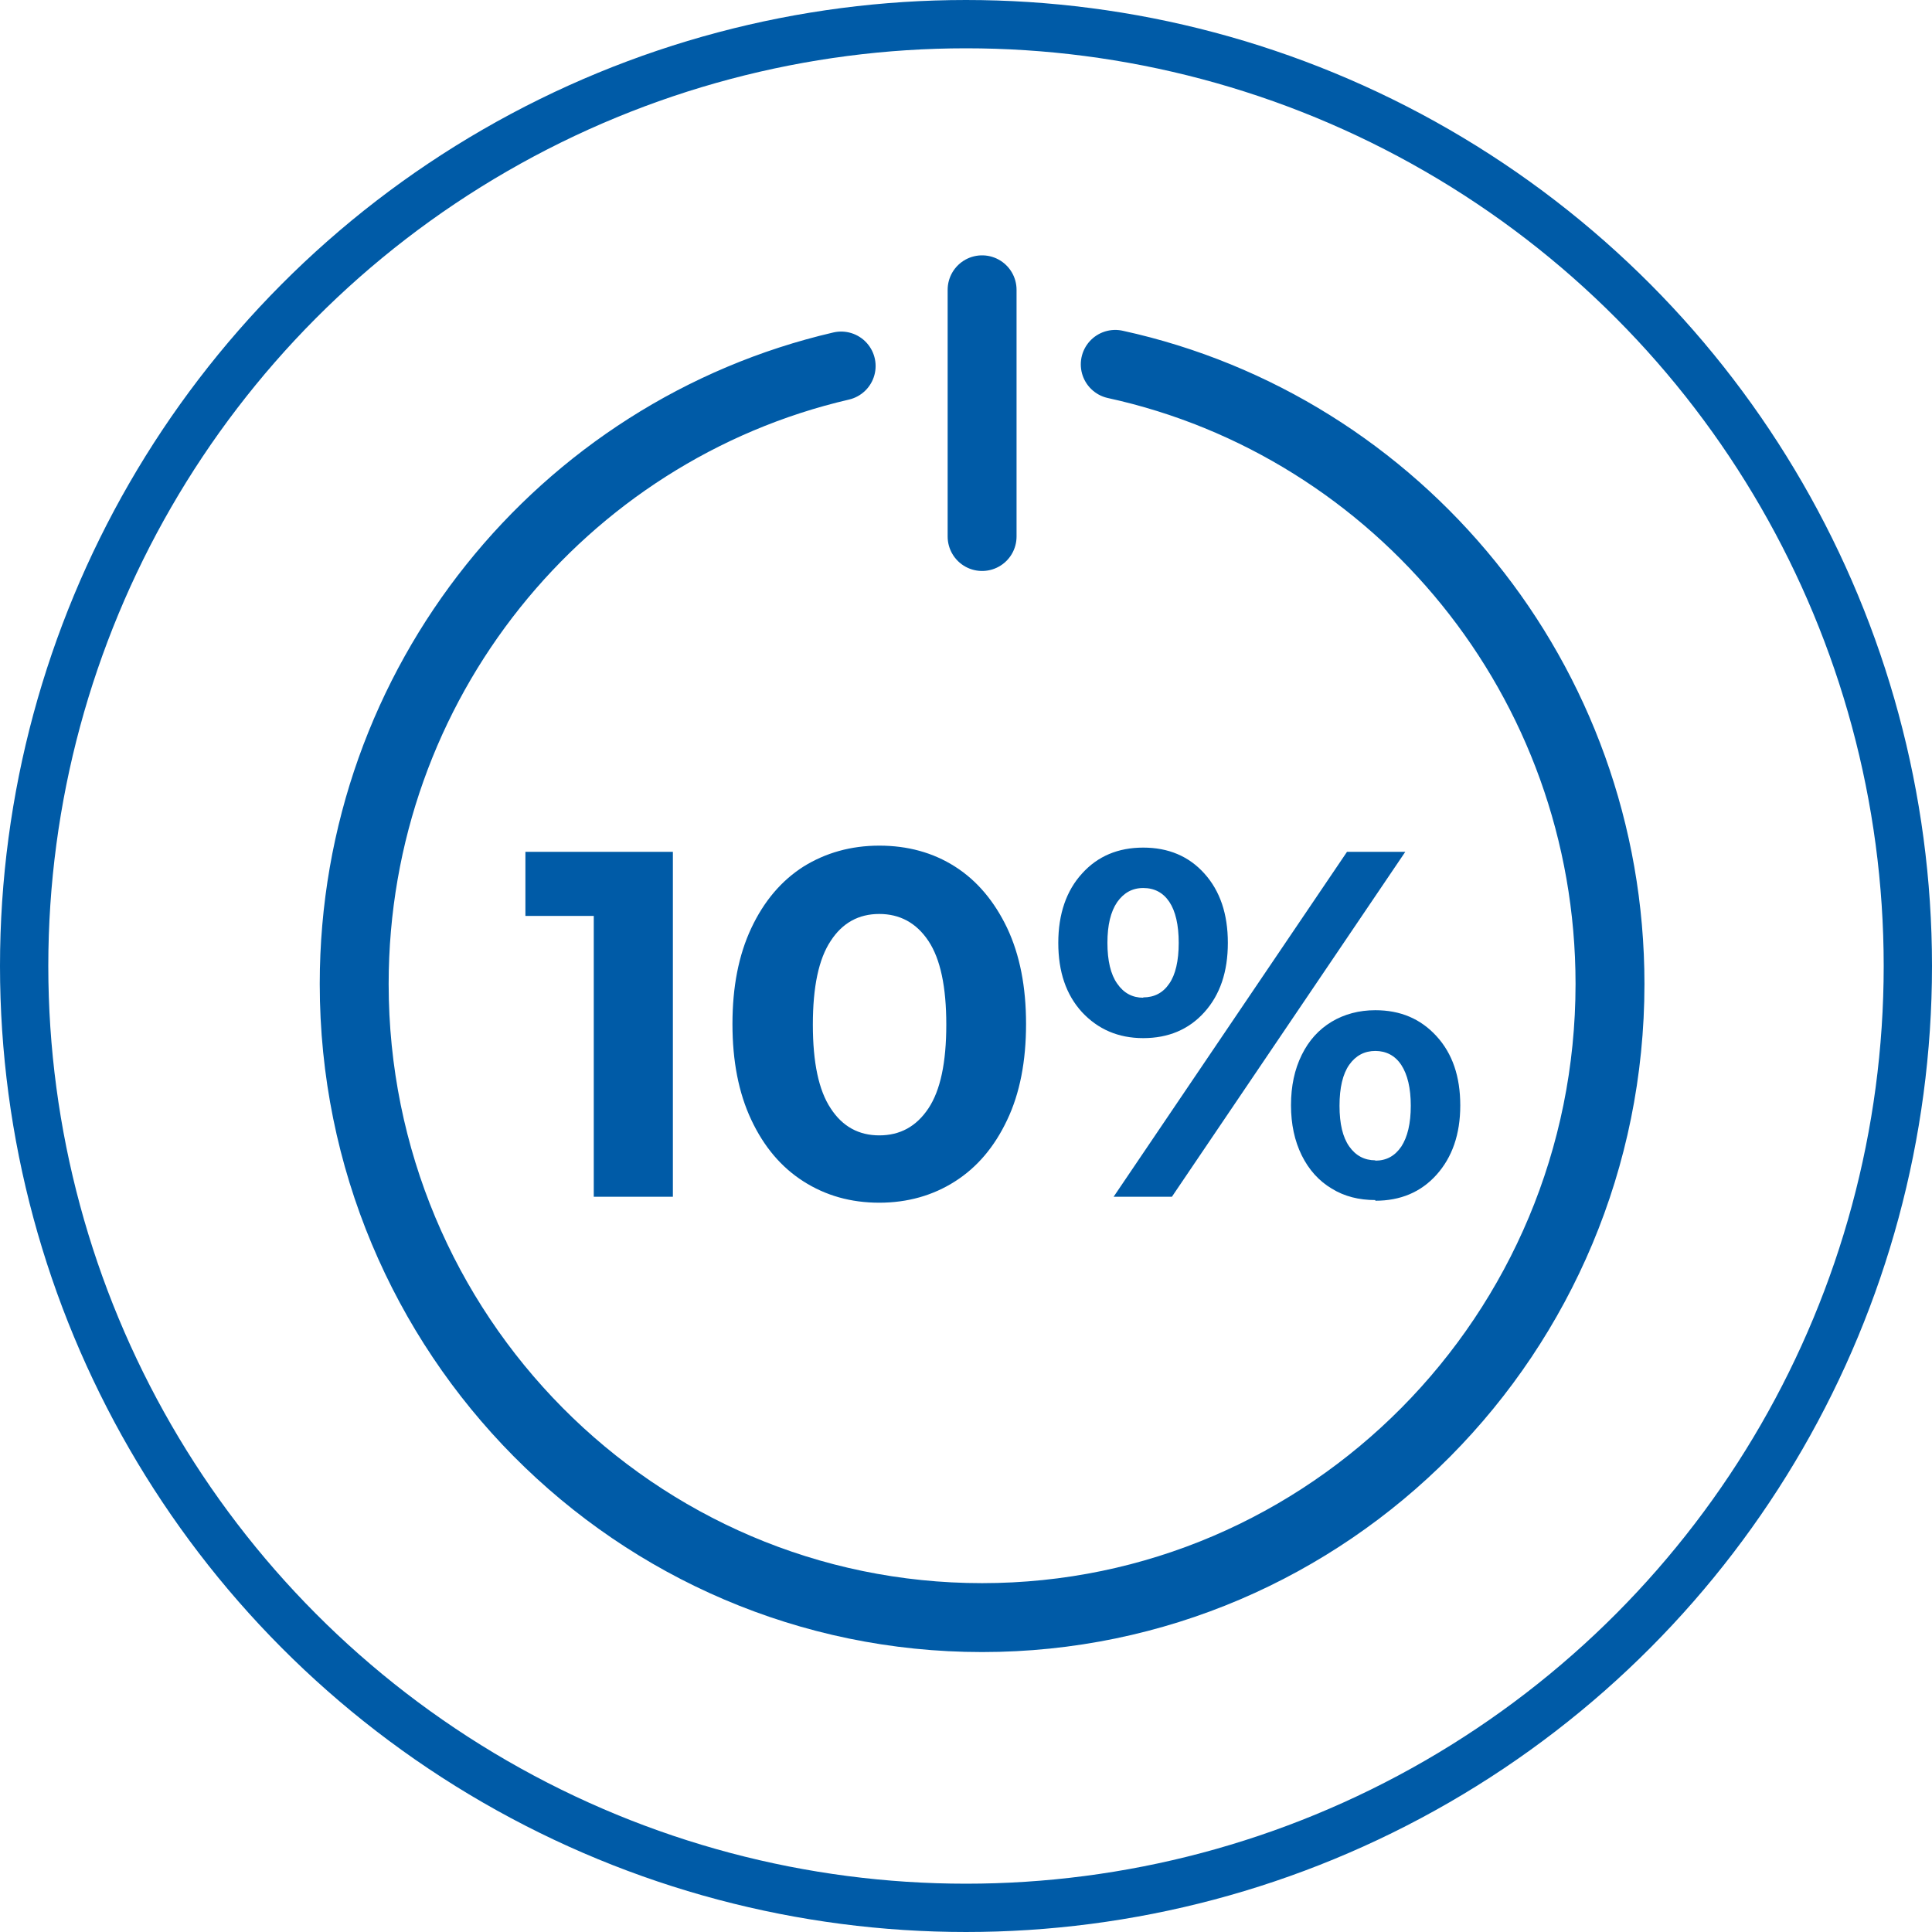 <svg width="60" height="60" viewBox="0 0 60 60" fill="none" xmlns="http://www.w3.org/2000/svg">
<circle cx="30" cy="30" r="29.25" stroke="#005BA7" stroke-width="1.5"/>
<path d="M26.123 11.367C17.46 13.377 11 21.201 11 30.557C11 41.432 19.734 50.236 30.5 50.236C41.266 50.236 50 41.422 50 30.557C50 21.12 43.419 13.234 34.635 11.316" stroke="#005BA7" stroke-width="2.14" stroke-linecap="round"/>
<path d="M30.5 9V16.662" stroke="#005BA7" stroke-width="2.14" stroke-linecap="round"/>
<path d="M42.712 36.035C42.378 36.035 42.105 35.892 41.903 35.606C41.701 35.321 41.6 34.903 41.6 34.341C41.6 33.78 41.701 33.352 41.903 33.066C42.105 32.781 42.378 32.638 42.712 32.638C43.045 32.638 43.328 32.781 43.52 33.076C43.712 33.372 43.813 33.791 43.813 34.341C43.813 34.892 43.712 35.31 43.52 35.606C43.318 35.902 43.055 36.045 42.712 36.045M42.712 37.29C43.49 37.29 44.127 37.025 44.612 36.484C45.097 35.943 45.35 35.229 45.35 34.331C45.35 33.433 45.107 32.719 44.612 32.179C44.117 31.638 43.49 31.373 42.712 31.373C42.206 31.373 41.751 31.495 41.357 31.73C40.953 31.974 40.649 32.311 40.427 32.76C40.205 33.209 40.093 33.729 40.093 34.321C40.093 34.913 40.205 35.433 40.427 35.882C40.649 36.331 40.963 36.678 41.357 36.912C41.751 37.157 42.206 37.269 42.712 37.269M35.504 30.985C35.17 30.985 34.898 30.842 34.695 30.546C34.493 30.261 34.392 29.832 34.392 29.281C34.392 28.73 34.493 28.312 34.695 28.016C34.898 27.73 35.16 27.578 35.504 27.578C35.848 27.578 36.121 27.72 36.313 28.006C36.505 28.292 36.606 28.72 36.606 29.281C36.606 29.842 36.505 30.271 36.313 30.546C36.121 30.832 35.848 30.975 35.504 30.975M34.584 37.167H36.394L43.642 26.455H41.832L34.584 37.167ZM35.504 32.24C36.282 32.24 36.919 31.974 37.404 31.434C37.89 30.893 38.132 30.179 38.132 29.281C38.132 28.384 37.89 27.669 37.404 27.129C36.919 26.588 36.282 26.323 35.504 26.323C34.726 26.323 34.089 26.588 33.603 27.129C33.118 27.659 32.866 28.384 32.866 29.281C32.866 30.179 33.108 30.893 33.603 31.434C34.099 31.964 34.726 32.24 35.504 32.24ZM27.306 35.26C26.669 35.26 26.163 34.984 25.799 34.423C25.425 33.862 25.244 32.995 25.244 31.822C25.244 30.648 25.425 29.781 25.799 29.22C26.163 28.659 26.669 28.384 27.306 28.384C27.943 28.384 28.458 28.659 28.832 29.22C29.206 29.781 29.388 30.648 29.388 31.822C29.388 32.995 29.206 33.862 28.832 34.423C28.458 34.984 27.953 35.26 27.306 35.26ZM27.306 37.351C28.185 37.351 28.974 37.127 29.661 36.688C30.349 36.249 30.884 35.617 31.279 34.78C31.673 33.954 31.865 32.954 31.865 31.801C31.865 30.648 31.673 29.659 31.279 28.822C30.884 27.996 30.349 27.353 29.661 26.914C28.974 26.476 28.185 26.262 27.306 26.262C26.426 26.262 25.638 26.486 24.95 26.914C24.263 27.353 23.727 27.986 23.333 28.822C22.939 29.659 22.747 30.648 22.747 31.801C22.747 32.954 22.939 33.944 23.333 34.78C23.727 35.617 24.263 36.249 24.95 36.688C25.638 37.127 26.416 37.351 27.306 37.351ZM16.317 26.455V28.445H18.44V37.167H20.897V26.455H16.317Z" fill="#005BA7"/>
</svg>
